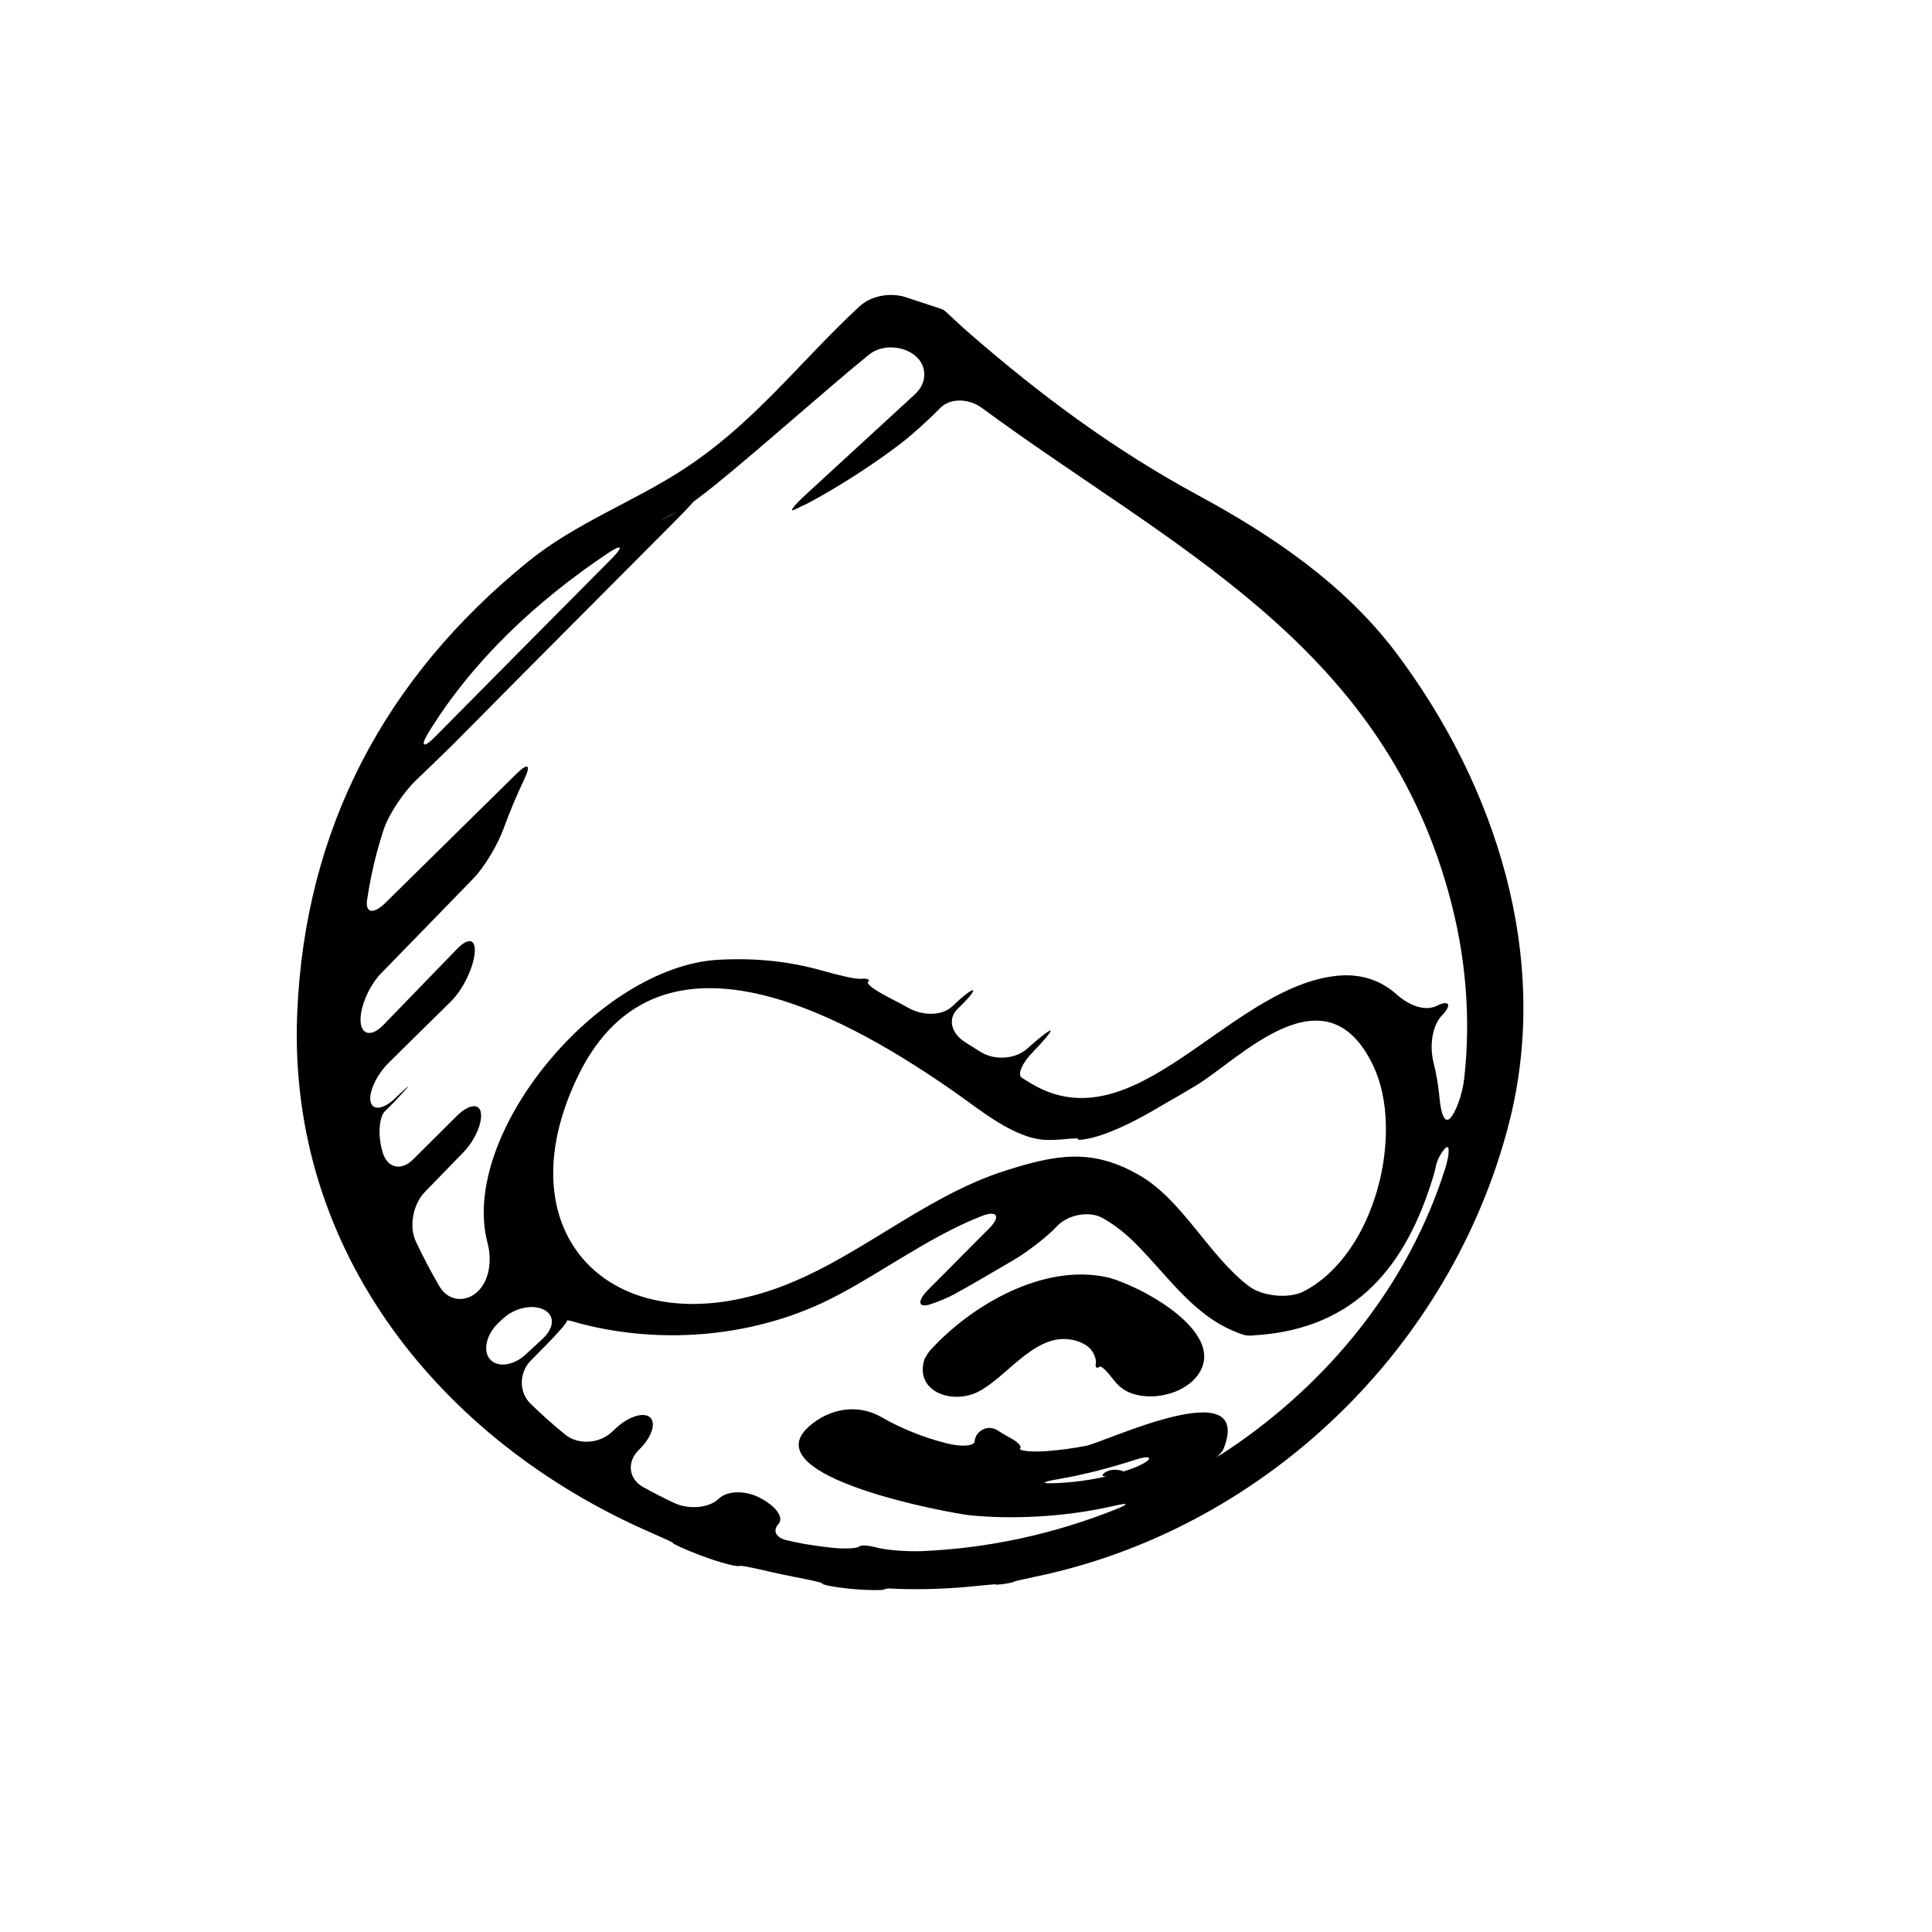 <?xml version="1.0" encoding="iso-8859-1"?>
<!-- Generator: Adobe Illustrator 17.0.2, SVG Export Plug-In . SVG Version: 6.00 Build 0)  -->
<!DOCTYPE svg PUBLIC "-//W3C//DTD SVG 1.1//EN" "http://www.w3.org/Graphics/SVG/1.1/DTD/svg11.dtd">
<svg version="1.1" id="Capa_1" xmlns="http://www.w3.org/2000/svg" xmlns:xlink="http://www.w3.org/1999/xlink" x="0px" y="0px"
	 width="64px" height="64px" viewBox="0 0 64 64" style="enable-background:new 0 0 64 64;" xml:space="preserve">
<g>
	<path d="M39.708,16.417c-2.799-1.514-5.224-3.315-7.6-5.381c-0.417-0.362-0.771-0.716-0.828-0.754
		c-0.03-0.019-0.067-0.037-0.114-0.053c-0.387-0.128-0.772-0.255-1.157-0.382c-0.5-0.165-1.148-0.061-1.544,0.308
		c-2.023,1.881-3.484,3.877-5.865,5.417c-1.676,1.084-3.537,1.759-5.107,3.033c-4.738,3.842-7.399,8.847-7.648,14.974
		c-0.323,7.945,4.842,14.139,11.558,17.12c0.505,0.224,0.907,0.398,0.89,0.416c-0.018,0.017,0.378,0.209,0.896,0.402
		c0.098,0.037,0.196,0.072,0.295,0.107c0.522,0.185,0.975,0.283,1.004,0.252c0.029-0.031,0.483,0.065,1.022,0.19
		c0.266,0.062,0.531,0.118,0.799,0.17c0.542,0.105,0.963,0.193,0.933,0.224c-0.03,0.029,0.389,0.12,0.938,0.171
		c0.021,0.002,0.041,0.004,0.062,0.006c0.55,0.05,1.017,0.045,1.041,0.019s0.139-0.04,0.255-0.033
		c0.07,0.005,0.141,0.009,0.211,0.011c0.762,0.025,1.516,0.001,2.261-0.064c0.551-0.049,0.981-0.1,0.966-0.084
		c-0.016,0.015,0.115,0.008,0.292-0.017c0.176-0.024,0.332-0.064,0.351-0.083c0.019-0.019,0.475-0.107,1.014-0.229
		c7.357-1.661,13.426-7.515,15.344-14.907c1.43-5.507-0.424-11.248-3.75-15.654C44.527,19.351,42.148,17.737,39.708,16.417z
		 M22.21,17.06c0.207-0.114,0.223-0.114,0.031-0.007c-0.222,0.124-0.351,0.19-0.351,0.19c-0.01,0.004-0.018,0.009-0.027,0.014
		C21.849,17.265,22.004,17.175,22.21,17.06z M14.201,24.255c1.474-2.388,3.57-4.344,5.938-5.931
		c0.459-0.308,0.526-0.226,0.138,0.167c-1.959,1.97-3.913,3.944-5.868,5.92C14.019,24.804,13.911,24.725,14.201,24.255z
		 M16.227,45.022c-0.247-0.293-0.104-0.845,0.303-1.218c0.046-0.043,0.092-0.085,0.139-0.128c0.406-0.373,0.997-0.474,1.356-0.286
		c0.358,0.188,0.344,0.596-0.062,0.971c-0.183,0.169-0.364,0.338-0.547,0.506C17.011,45.242,16.474,45.315,16.227,45.022z
		 M37.73,48.554c-0.176,0.081-0.367,0.145-0.56,0.207c0.017-0.007,0.034-0.015,0.037-0.018c0.018-0.019-0.087-0.042-0.234-0.055
		c-0.147-0.012-0.335,0.042-0.419,0.129c-0.064,0.066-0.016,0.1,0.105,0.088c-0.521,0.122-1.075,0.196-1.636,0.224
		c-0.552,0.027-0.553-0.03-0.008-0.123c0.893-0.152,1.77-0.382,2.612-0.655C38.153,48.179,38.231,48.322,37.73,48.554z
		 M47.865,38.736c-1.168,3.674-3.643,6.816-6.829,9.053c-0.452,0.317-0.796,0.523-0.749,0.489c0.029-0.021,0.058-0.043,0.082-0.067
		c0.103-0.104,0.16-0.192,0.183-0.268c0.933-2.505-3.956-0.17-4.566-0.05c-0.434,0.085-0.872,0.143-1.312,0.177
		c-0.55,0.042-0.946-0.021-0.881-0.089c0.065-0.067-0.076-0.213-0.309-0.339c-0.263-0.142-0.408-0.241-0.414-0.244
		c-0.223-0.161-0.535-0.111-0.697,0.113c-0.053,0.073-0.081,0.156-0.088,0.239c-0.012,0.143-0.399,0.195-0.936,0.06
		c-0.743-0.19-1.464-0.472-2.145-0.864c-0.791-0.457-1.732-0.293-2.41,0.312c-1.887,1.683,4.758,2.877,5.312,2.935
		c1.316,0.138,3.108,0.079,4.768-0.303c0.538-0.124,0.556-0.076,0.042,0.127c-2.018,0.8-4.179,1.274-6.382,1.366
		c-0.552,0.022-1.217-0.044-1.484-0.117c-0.268-0.073-0.532-0.095-0.594-0.033c-0.06,0.062-0.49,0.086-0.958,0.032
		c-0.281-0.032-0.563-0.071-0.843-0.119c-0.209-0.035-0.412-0.08-0.614-0.129c-0.337-0.08-0.451-0.317-0.259-0.523
		c0.193-0.206-0.053-0.568-0.535-0.836c-0.015-0.008-0.028-0.016-0.042-0.023c-0.483-0.269-1.103-0.273-1.404,0.019
		c-0.303,0.293-0.966,0.369-1.466,0.134c-0.352-0.164-0.695-0.341-1.031-0.528c-0.482-0.269-0.543-0.827-0.153-1.219
		c0.017-0.017,0.034-0.034,0.051-0.051c0.39-0.392,0.537-0.854,0.331-1.038c-0.206-0.183-0.695-0.037-1.103,0.336
		c-0.062,0.056-0.122,0.111-0.183,0.166c-0.408,0.373-1.102,0.414-1.529,0.065c-0.397-0.323-0.777-0.663-1.142-1.018
		c-0.396-0.386-0.381-1.036,0.007-1.43c0.178-0.18,0.354-0.359,0.532-0.539c0.388-0.394,0.684-0.74,0.663-0.775
		c-0.021-0.034,0.085-0.018,0.241,0.029c0.092,0.028,0.186,0.056,0.283,0.08c2.582,0.652,5.433,0.436,7.868-0.673
		c1.657-0.755,3.491-2.189,5.352-2.911c0.515-0.2,0.638,0.016,0.248,0.407c-0.671,0.673-1.342,1.349-2.015,2.027
		c-0.39,0.393-0.347,0.629,0.081,0.484c0.3-0.102,0.557-0.209,0.754-0.316c0.519-0.28,1.201-0.685,1.965-1.13
		c0.478-0.277,1.135-0.787,1.466-1.141c0.331-0.354,1.04-0.529,1.52-0.256c0.367,0.209,0.73,0.487,1.09,0.85
		c1.134,1.142,1.991,2.503,3.566,3.01c0.059,0.018,0.128,0.027,0.203,0.027c0.113-0.001,0.216-0.018,0.23-0.018
		c0.008,0.001,0.016,0.002,0.026,0.001c3.256-0.236,4.941-2.288,5.838-5.309c0.029-0.099,0.055-0.204,0.078-0.314
		c0.036-0.175,0.171-0.434,0.311-0.575C48.024,37.89,48.032,38.21,47.865,38.736z M19.143,35.652
		c2.734-5.661,9.244-1.74,12.529,0.557c0.779,0.545,1.944,1.525,2.992,1.552c0.192,0.005,0.382-0.003,0.569-0.021
		c0.313-0.03,0.526-0.046,0.481-0.001c-0.046,0.046,0.363,0.012,0.882-0.177c0.617-0.226,1.25-0.557,1.878-0.935
		c0.385-0.216,0.765-0.44,1.137-0.663c1.447-0.866,4.31-3.982,5.885-0.648c1.037,2.194,0.08,6.229-2.311,7.464
		c-0.49,0.253-1.371,0.162-1.811-0.171c-1.325-1.003-2.193-2.844-3.616-3.669c-1.576-0.913-2.754-0.701-4.455-0.16
		c-2.779,0.884-4.992,3.019-7.723,3.948C20.266,44.535,16.621,40.874,19.143,35.652z M48.505,35.72
		c-0.062,0.549-0.287,1.139-0.465,1.321c-0.178,0.183-0.304-0.118-0.354-0.668c-0.037-0.396-0.102-0.793-0.199-1.178
		c-0.135-0.535-0.05-1.222,0.283-1.561c0.332-0.34,0.244-0.522-0.16-0.32c-0.405,0.202-0.931-0.004-1.343-0.371
		c-0.529-0.474-1.22-0.725-2.097-0.605c-3.557,0.482-6.594,5.604-10.016,3.552c-0.103-0.062-0.201-0.122-0.299-0.184
		c-0.164-0.103-0.004-0.485,0.358-0.854c0.361-0.37,0.625-0.689,0.587-0.712c-0.037-0.022-0.383,0.245-0.773,0.598
		c-0.39,0.352-1.083,0.399-1.55,0.104c-0.172-0.108-0.342-0.216-0.51-0.321c-0.468-0.294-0.576-0.788-0.24-1.106
		c0.336-0.318,0.561-0.594,0.504-0.613c-0.058-0.019-0.362,0.22-0.683,0.532c-0.319,0.311-0.96,0.329-1.442,0.061
		c-0.194-0.108-0.389-0.212-0.585-0.311c-0.491-0.251-0.841-0.485-0.763-0.558c0.077-0.072-0.021-0.124-0.219-0.102
		c-0.198,0.02-0.773-0.121-1.306-0.272c-1.02-0.287-2.13-0.429-3.42-0.359c-4.012,0.217-8.623,5.81-7.659,9.399
		c0.142,0.533,0.07,1.218-0.334,1.595v0.001c-0.404,0.377-0.979,0.309-1.258-0.168c-0.284-0.486-0.547-0.984-0.787-1.495
		c-0.235-0.5-0.091-1.236,0.294-1.634c0.426-0.439,0.852-0.879,1.278-1.316c0.385-0.396,0.638-0.982,0.583-1.312
		c-0.055-0.33-0.409-0.282-0.801,0.108c-0.488,0.485-0.971,0.966-1.449,1.441c-0.392,0.39-0.856,0.283-1.007-0.249
		c-0.004-0.016-0.009-0.031-0.013-0.047c-0.149-0.532-0.096-1.119,0.09-1.304c0.112-0.112,0.224-0.224,0.337-0.335
		c0.117-0.128,0.234-0.257,0.352-0.386c0.194-0.212,0.038-0.082-0.348,0.29c-0.386,0.373-0.756,0.418-0.818,0.1
		c-0.062-0.319,0.216-0.894,0.609-1.281c0.686-0.677,1.371-1.352,2.057-2.028c0.394-0.388,0.733-1.098,0.784-1.582
		c0.051-0.484-0.197-0.553-0.582-0.156c-0.815,0.841-1.629,1.681-2.442,2.521c-0.385,0.397-0.733,0.338-0.755-0.134
		c-0.021-0.472,0.291-1.177,0.676-1.573c1.053-1.084,2.074-2.133,3.051-3.136c0.386-0.396,0.824-1.147,1.012-1.666
		c0.2-0.552,0.427-1.091,0.678-1.618c0.237-0.498,0.136-0.577-0.258-0.19c-1.432,1.408-2.879,2.833-4.337,4.271
		c-0.394,0.388-0.673,0.341-0.605-0.103c0.04-0.268,0.087-0.535,0.142-0.802c0.107-0.52,0.243-1.024,0.403-1.512
		c0.172-0.525,0.665-1.249,1.062-1.632c0.405-0.39,0.81-0.779,1.215-1.175c2.441-2.47,4.893-4.924,7.34-7.384
		c0.39-0.392,0.667-0.686,0.619-0.657c-0.047,0.028,0.284-0.205,0.714-0.551c1.42-1.142,3.86-3.319,5.139-4.351
		c0.431-0.347,1.13-0.288,1.527,0.045c0.398,0.333,0.396,0.896-0.01,1.271c-1.252,1.149-2.467,2.267-3.637,3.343
		c-0.406,0.374-0.557,0.585-0.334,0.473c0.134-0.067,0.27-0.134,0.407-0.196c0,0,1.455-0.75,3.037-1.944
		c0.441-0.333,1.044-0.891,1.365-1.221c0.321-0.33,0.936-0.324,1.381,0.003c6.226,4.588,13.122,7.727,15.441,16.004
		C48.575,31.662,48.725,33.745,48.505,35.72z"/>
	<path d="M36.652,42.307c-2.098-0.451-4.461,0.916-5.828,2.414c-0.072,0.079-0.114,0.147-0.143,0.211
		c-0.014,0.024-0.04,0.045-0.049,0.07c-0.365,1.084,0.892,1.538,1.758,1.108c0.937-0.464,1.839-1.885,3.016-1.744
		c0.231,0.027,0.414,0.098,0.566,0.194c0.28,0.18,0.355,0.498,0.327,0.617c-0.028,0.12,0.049,0.168,0.112,0.103
		c0.062-0.065,0.249,0.135,0.465,0.413c0.129,0.167,0.278,0.312,0.48,0.409c0.721,0.347,1.881,0.099,2.344-0.581
		C40.684,44.082,37.593,42.509,36.652,42.307z"/>
</g>
</svg>
